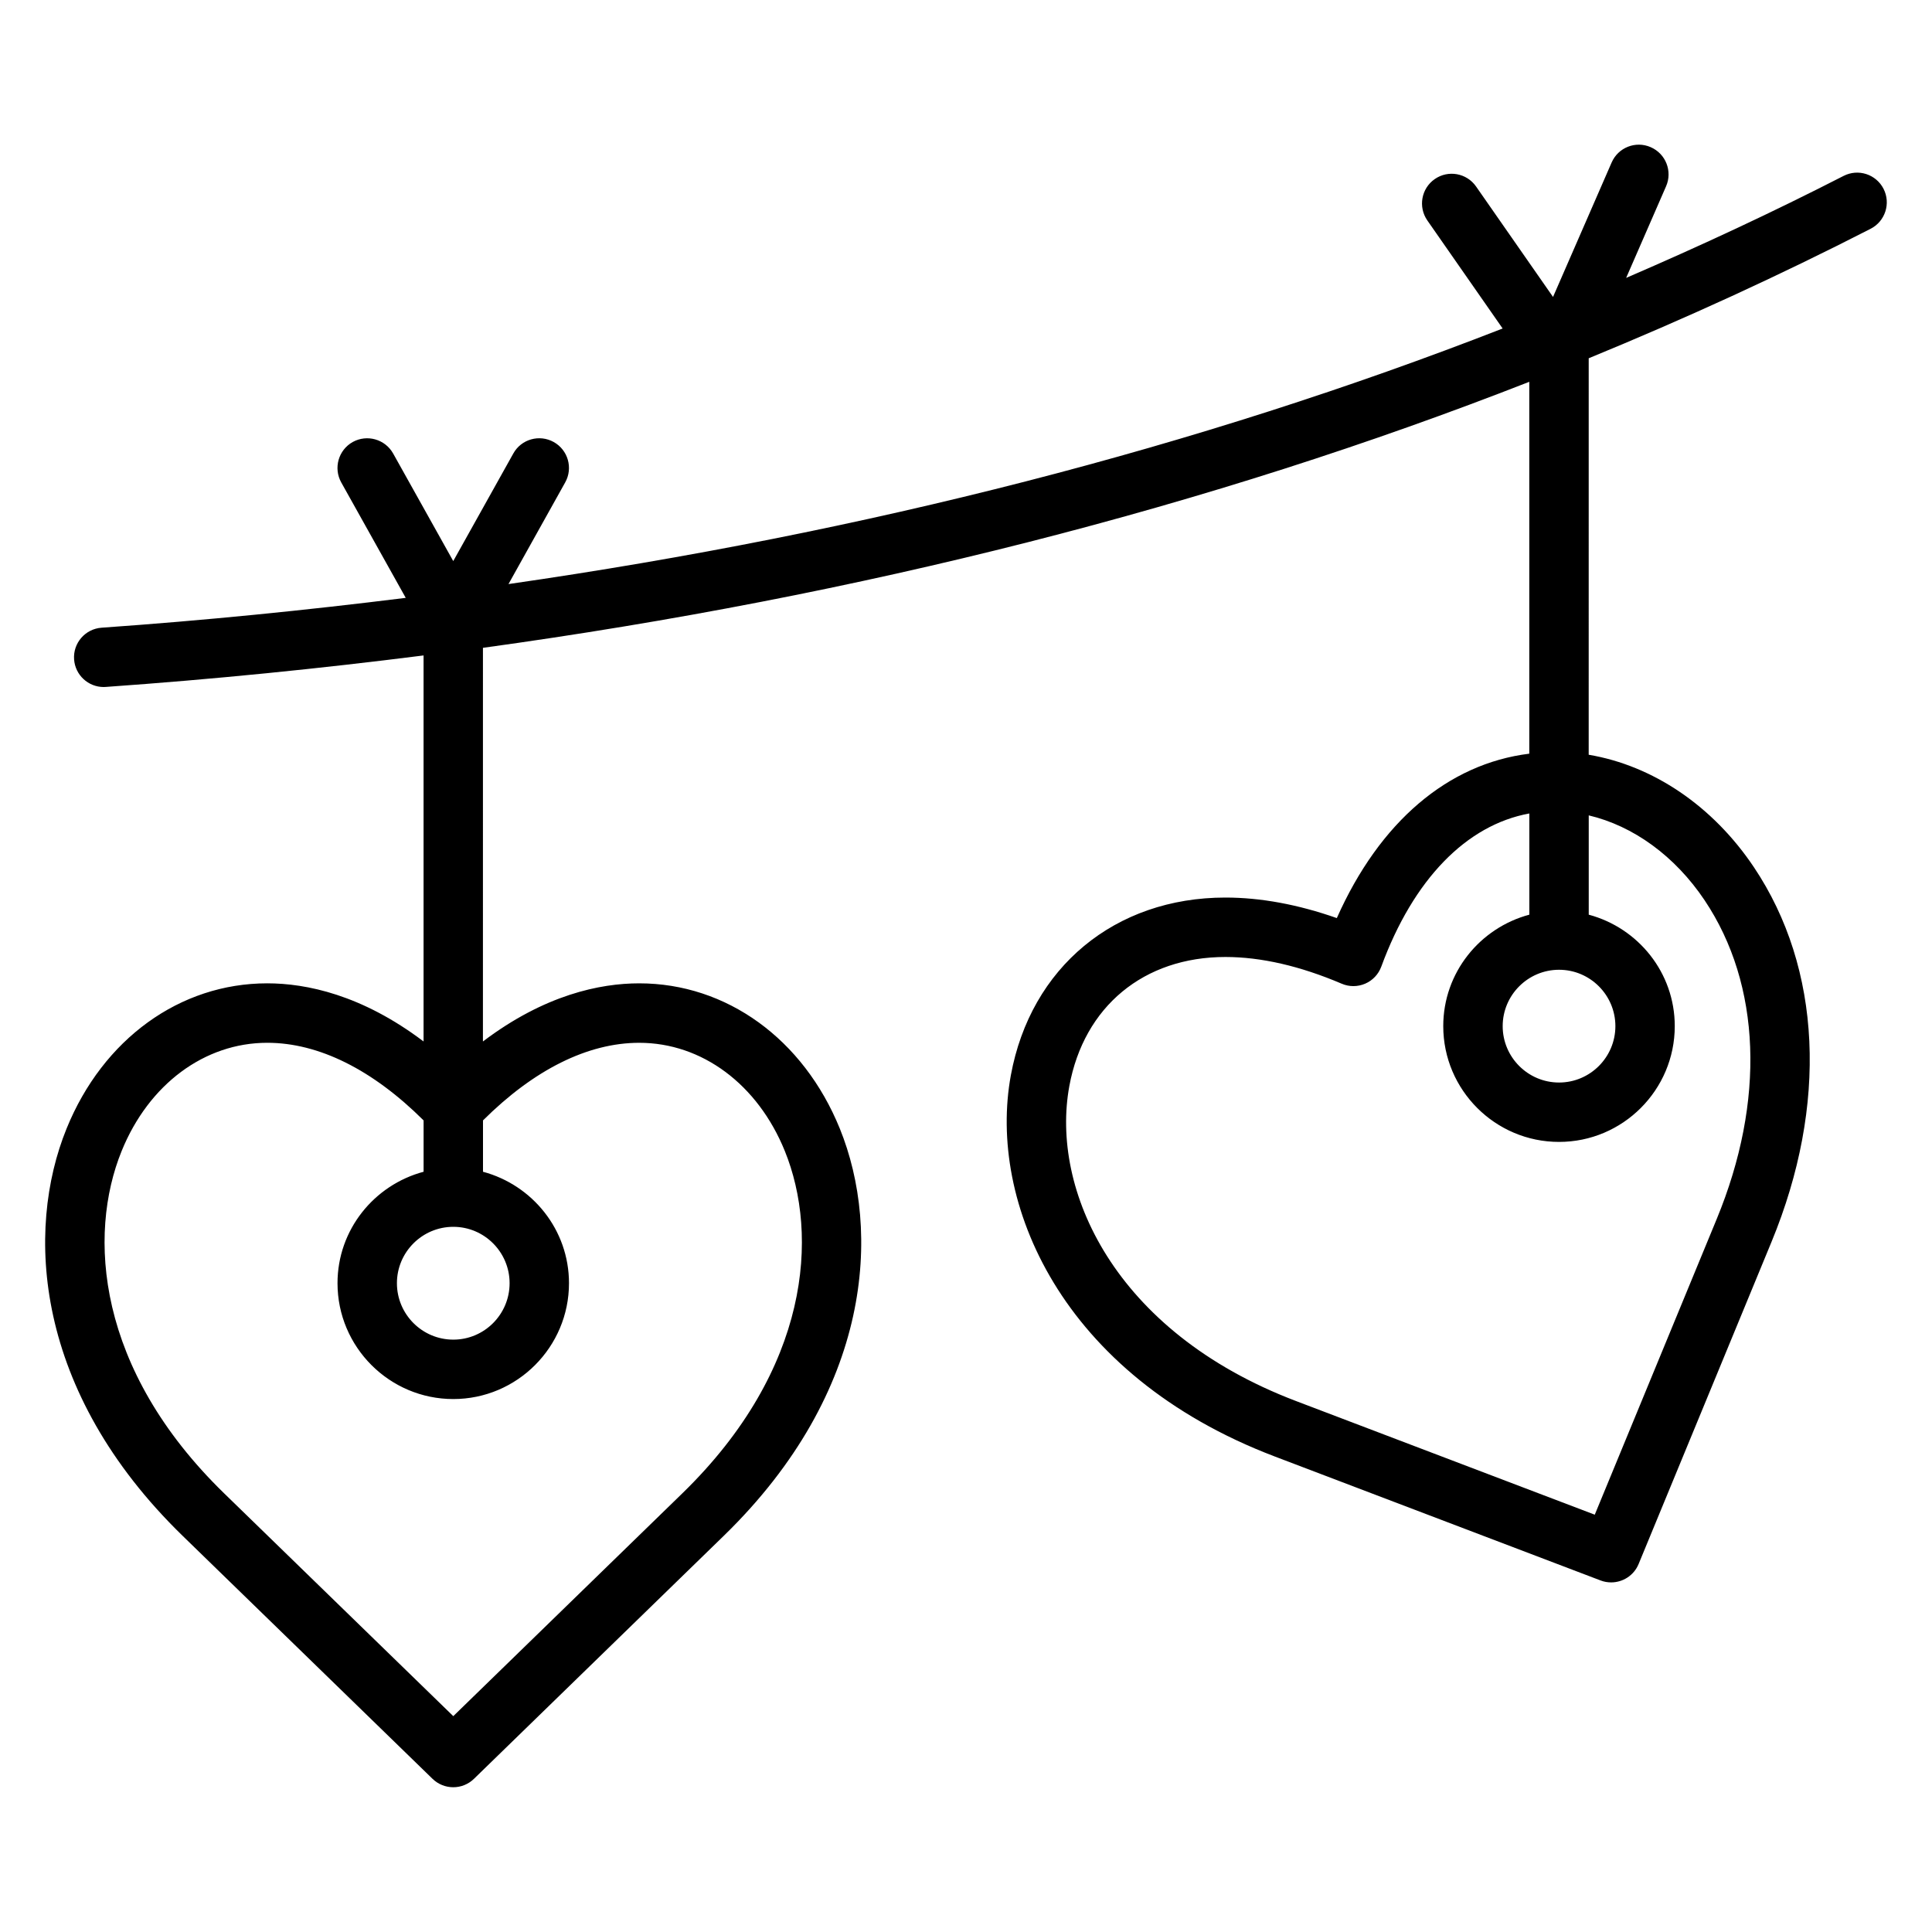 <?xml version="1.0" encoding="UTF-8"?>
<!-- Uploaded to: SVG Repo, www.svgrepo.com, Generator: SVG Repo Mixer Tools -->
<svg fill="#000000" width="800px" height="800px" version="1.1" viewBox="144 144 512 512" xmlns="http://www.w3.org/2000/svg">
 <path d="m643.16 194.04c-1.984-3.871-6.715-5.414-10.598-3.418-18.695 9.582-37.941 18.539-57.617 27.023l10.586-24.285c1.738-3.984-0.086-8.629-4.078-10.359-3.992-1.754-8.637 0.094-10.359 4.078l-15.523 35.613-20.395-29.27c-2.488-3.566-7.391-4.449-10.957-1.961-3.566 2.481-4.441 7.383-1.961 10.957l19.957 28.637c-80.508 31.402-168.58 54.051-263.46 67.73l15.027-26.938c2.125-3.793 0.762-8.59-3.039-10.707-3.785-2.109-8.598-0.77-10.707 3.039l-15.918 28.512-15.934-28.52c-2.133-3.785-6.918-5.133-10.715-3.031-3.785 2.125-5.148 6.918-3.031 10.715l17.09 30.582c-26.387 3.289-53.215 5.984-80.594 7.91-4.336 0.301-7.606 4.07-7.297 8.398 0.293 4.148 3.746 7.32 7.84 7.32 0.18 0 0.379-0.008 0.559-0.023 28.621-2.023 56.656-4.848 84.215-8.344v102.3c-16.375-12.391-31.094-15.406-41.43-15.406-23.152 0-43.531 14.754-53.176 38.496-10.98 27.023-8.676 69.566 30.742 107.91l66.242 64.41c1.527 1.48 3.504 2.227 5.488 2.227s3.961-0.746 5.488-2.227l66.211-64.41c39.414-38.344 41.723-80.887 30.742-107.92-9.652-23.742-30.016-38.484-53.168-38.484-10.328 0-25.047 3.016-41.406 15.406l0.004-104.32c100.05-13.777 192.75-37.391 277.29-70.5v98.551c-21.531 2.668-39.66 18.043-51.004 43.57-10.297-3.613-20.199-5.441-29.535-5.441-29.277 0-51.594 18.492-56.852 47.098-6.156 33.496 13.098 79.391 69.926 101.02l86.363 32.859c0.922 0.355 1.867 0.512 2.793 0.512 3.102 0 6.031-1.836 7.281-4.863l35.242-85.426c14.957-36.266 13.266-72.43-4.668-99.219-10.926-16.328-26.844-26.977-43.801-29.828l0.004-105.07c25.688-10.547 50.617-21.973 74.707-34.312 3.871-1.984 5.406-6.734 3.422-10.598zm-379.03 275.08c8.227 0 14.918 6.707 14.918 14.941 0 8.25-6.691 14.957-14.918 14.957-8.242 0-14.941-6.715-14.941-14.957 0-8.234 6.699-14.941 14.941-14.941zm49.277-48.766c16.609 0 31.395 10.988 38.574 28.668 9.055 22.277 6.684 57.812-27.129 90.703l-60.727 59.07-60.754-59.07c-33.809-32.898-36.188-68.414-27.137-90.695 7.188-17.688 21.973-28.68 38.59-28.68 13.672 0 27.945 7.148 41.43 20.57v13.609c-13.09 3.496-22.812 15.352-22.812 29.535 0 16.926 13.77 30.699 30.684 30.699 16.902 0 30.66-13.777 30.66-30.699 0-14.176-9.707-26.031-22.789-29.535v-13.609c13.48-13.418 27.746-20.566 41.41-20.566zm243.76-19.355c8.227 0 14.926 6.707 14.926 14.941s-6.699 14.941-14.926 14.941c-8.242 0-14.941-6.707-14.941-14.941s6.699-14.941 14.941-14.941zm38.59-18.391c14.949 22.34 16.121 53.121 3.188 84.449l-32.316 78.352-79.207-30.133c-48.398-18.422-65.055-56.176-60.039-83.453 3.883-21.105 19.734-34.211 41.367-34.211 9.438 0 19.812 2.387 30.828 7.086 1.992 0.852 4.234 0.836 6.211-0.016 1.984-0.852 3.519-2.488 4.266-4.512 8.5-23.152 22.578-37.551 39.234-40.59v26.82c-13.09 3.496-22.812 15.352-22.812 29.535 0 16.918 13.77 30.684 30.684 30.684 16.91 0 30.668-13.77 30.668-30.684 0-14.184-9.707-26.031-22.797-29.535v-26.316c11.754 2.773 22.812 10.707 30.727 22.523z"/>
</svg>